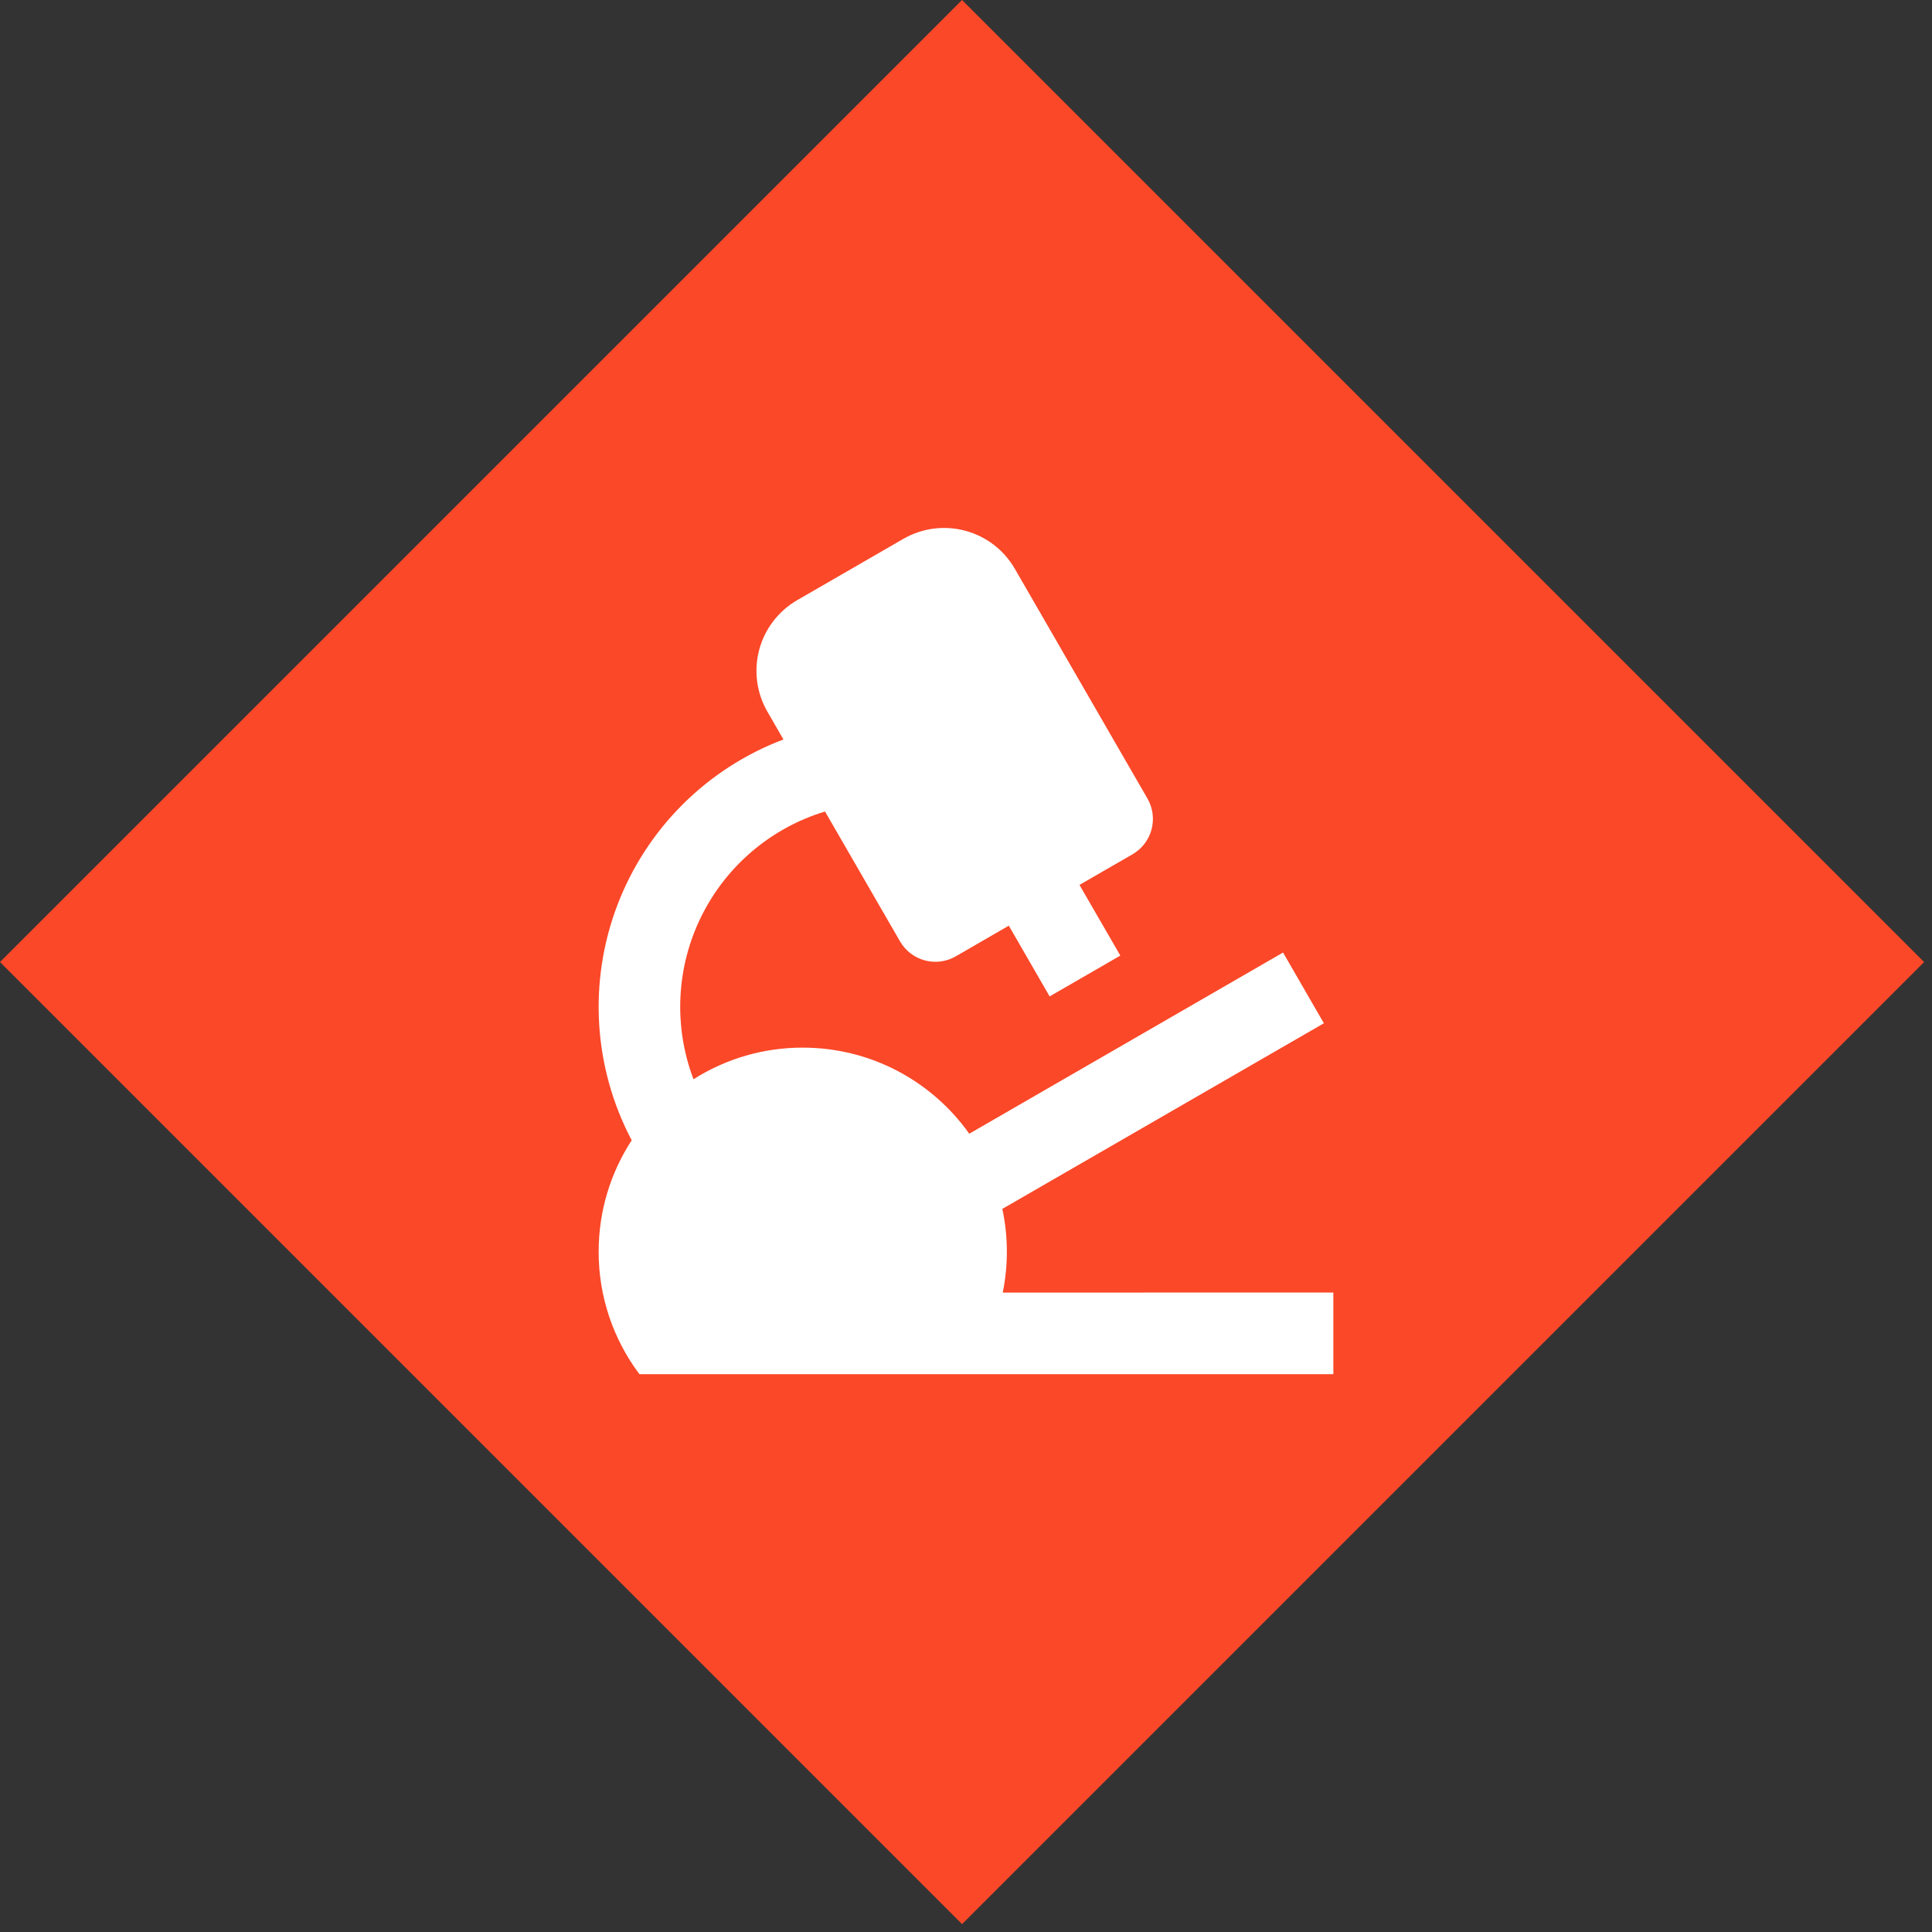 <?xml version="1.0" encoding="UTF-8"?> <svg xmlns="http://www.w3.org/2000/svg" width="142" height="142" viewBox="0 0 142 142" fill="none"><rect x="0" y="0" width="142" height="142" fill="#333333" stroke="none"/><rect y="70.711" width="100" height="100" transform="rotate(-45 0 70.711)" fill="#FB4828"></rect><path d="M74.588 41.804L84.338 58.694C84.735 59.383 84.842 60.201 84.636 60.969C84.43 61.736 83.928 62.391 83.24 62.789L79.34 65.039L82.343 70.235L77.147 73.235L74.147 68.036L70.25 70.289C69.561 70.687 68.742 70.795 67.974 70.589C67.205 70.383 66.55 69.88 66.152 69.191L60.638 59.645C58.67 60.242 56.847 61.237 55.28 62.569C53.713 63.901 52.437 65.54 51.531 67.386C50.624 69.231 50.107 71.243 50.011 73.297C49.915 75.351 50.242 77.403 50.972 79.325C53.372 77.8 56.157 76.994 59 77C64.052 77 68.522 79.499 71.24 83.327L94.304 70.01L97.304 75.209L73.67 88.853C74.105 90.879 74.115 92.973 73.7 95.003L98 95V101L47 101.003C45.048 98.408 43.995 95.247 44 92C44 88.979 44.894 86.165 46.43 83.81C45.039 81.176 44.225 78.276 44.04 75.302C43.856 72.329 44.306 69.351 45.361 66.565C46.415 63.779 48.05 61.249 50.157 59.143C52.264 57.037 54.794 55.403 57.581 54.35L56.402 52.304C55.606 50.926 55.391 49.288 55.803 47.751C56.215 46.214 57.22 44.904 58.598 44.108L66.392 39.608C67.77 38.812 69.408 38.597 70.945 39.009C72.482 39.42 73.792 40.426 74.588 41.804Z" fill="white"></path></svg> 